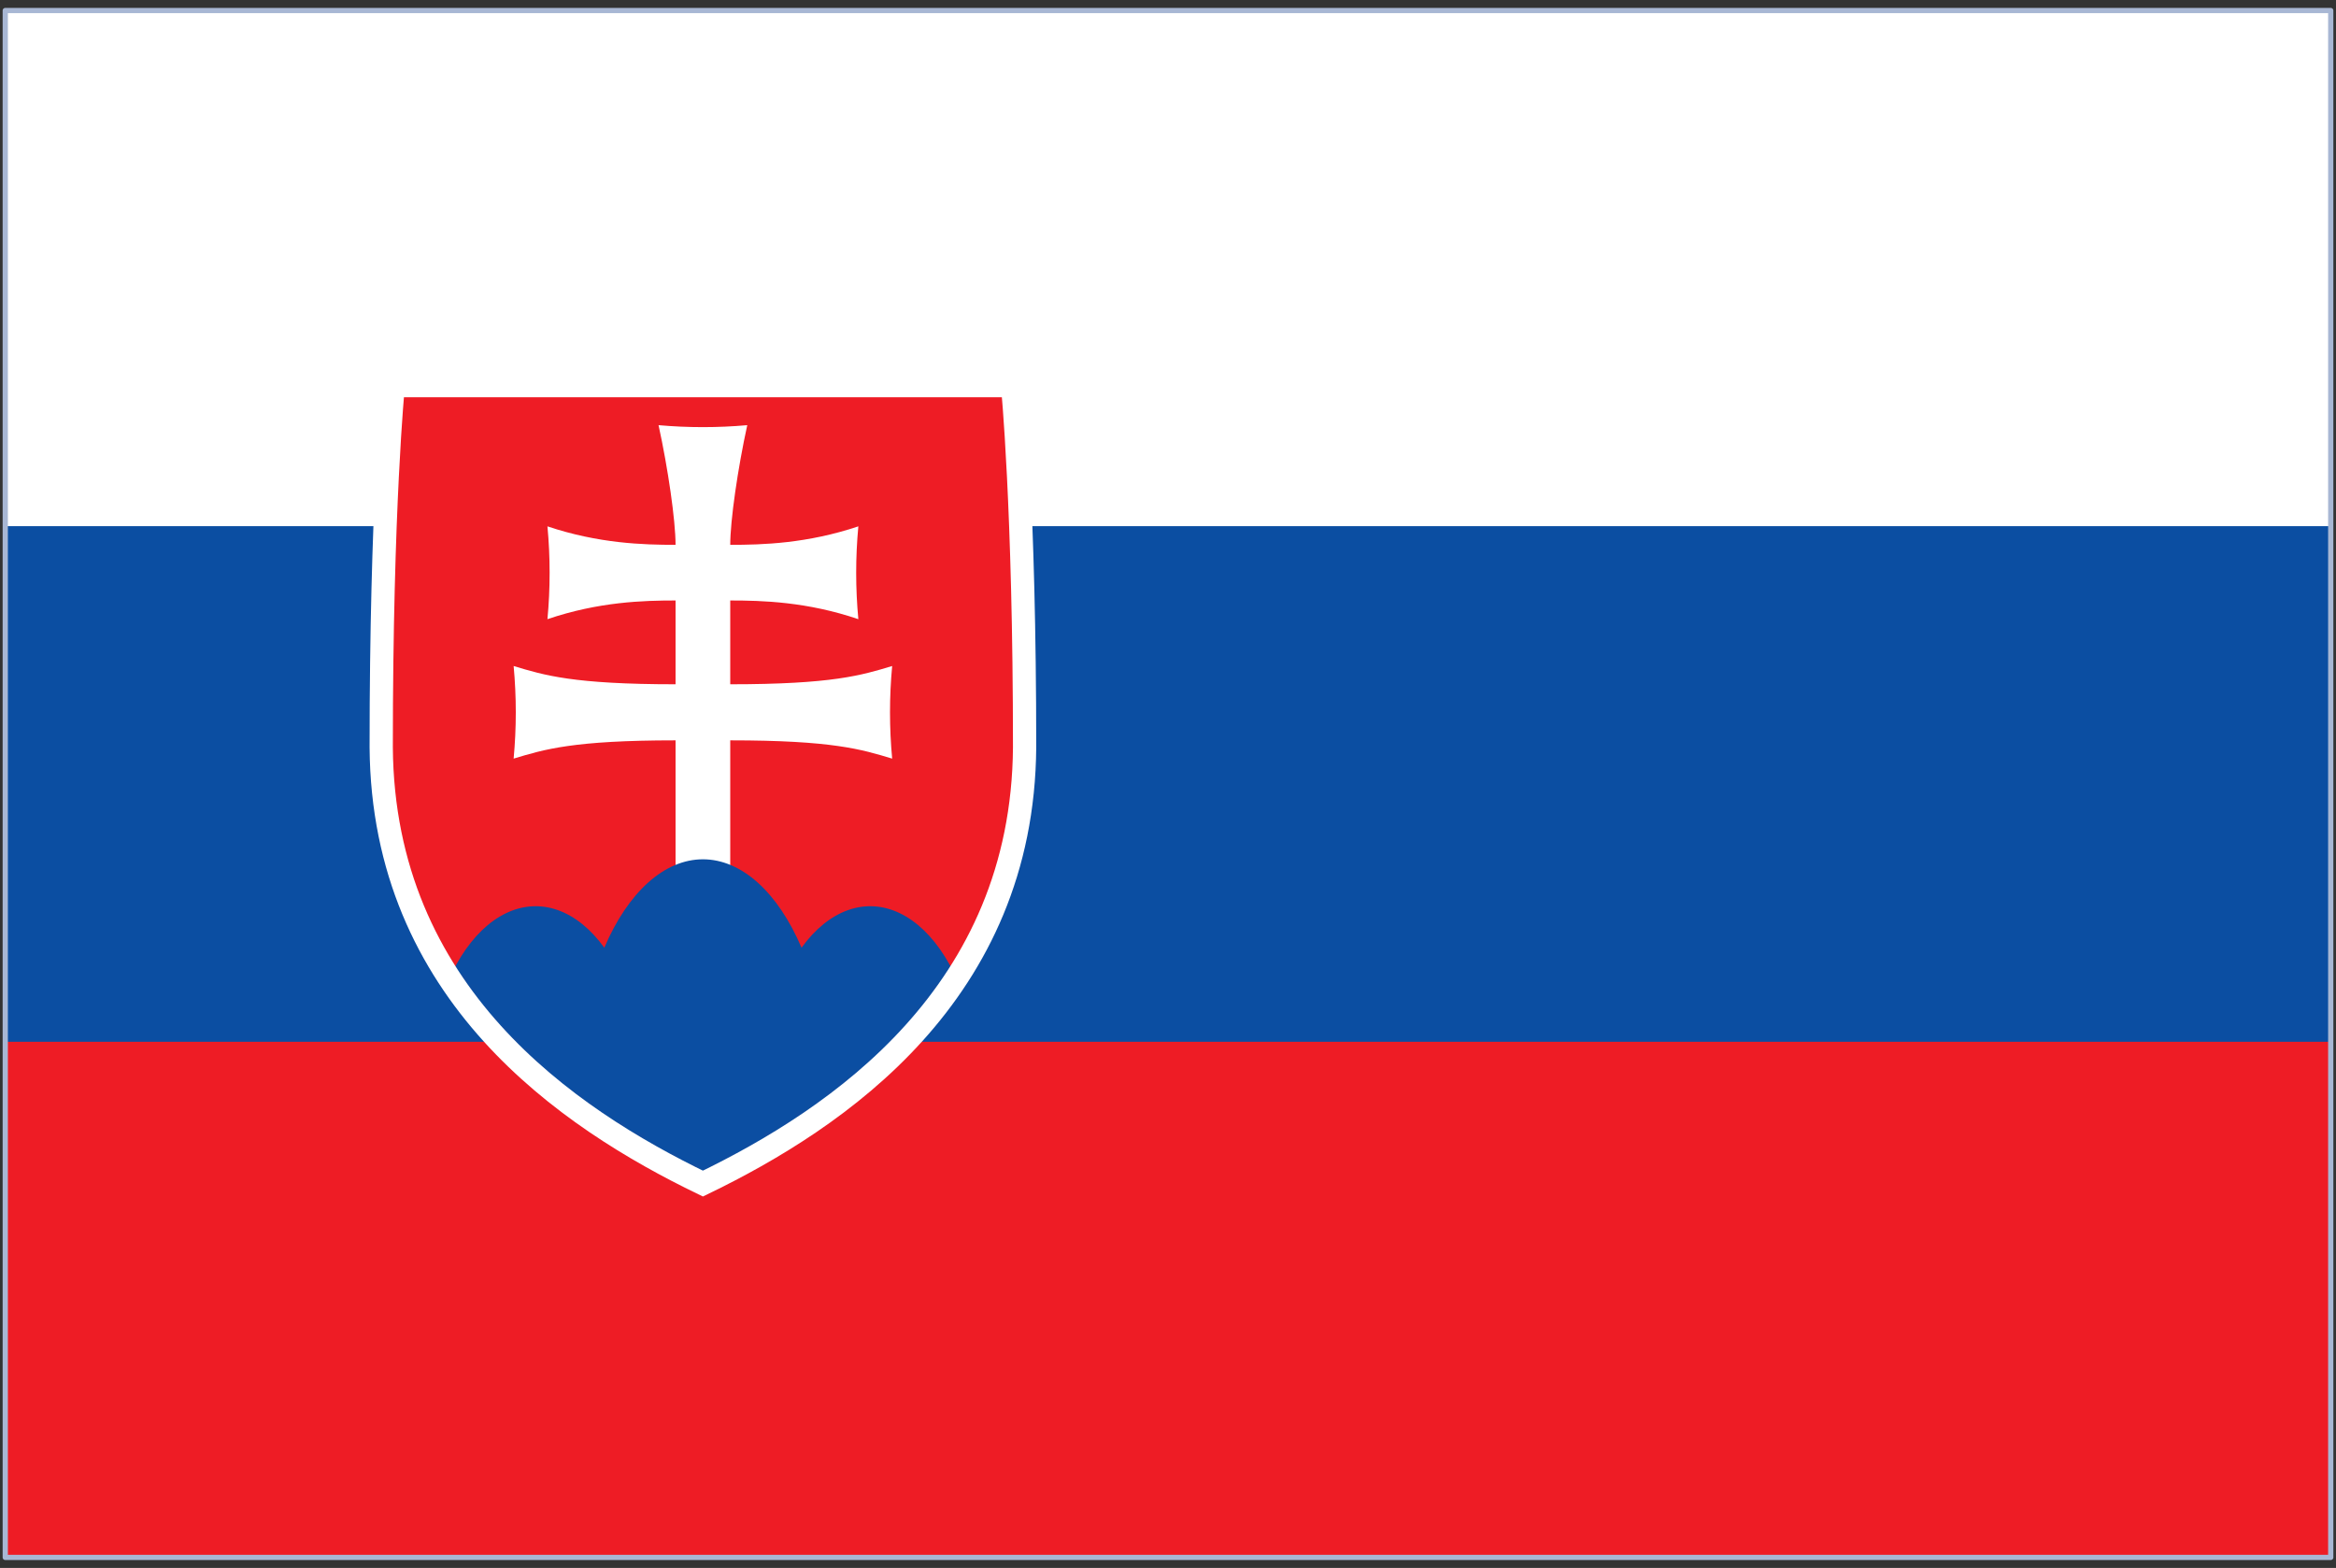 <svg fill="none" height="149" viewBox="0 0 222 149" width="222" xmlns="http://www.w3.org/2000/svg" xmlns:xlink="http://www.w3.org/1999/xlink"><rect x="0" y="0" width="222" height="149" fill="#333333" stroke="none"/><clipPath id="a"><path d="m.5 1h221v147h-221z"/></clipPath><mask id="b" height="77" maskUnits="userSpaceOnUse" width="62" x="36" y="36"><path d="m96.226 36.648s1.146 11.454 1.146 34.361c-.164 23.398-17.701 35.239-30.572 41.466-12.871-6.227-30.408-18.069-30.572-41.466 0-22.907 1.146-34.361 1.146-34.361z" fill="#fff"/></mask><g clip-path="url(#a)"><path d="m.5 1h221v147h-221z" fill="#fff"/><path d="m.5 1h221v147h-221z" fill="#fff"/><path d="m.5 50h221v98h-221z" fill="#0b4ea2"/><path d="m.5 99h221v49h-221z" fill="#ee1c25"/><path d="m96.226 36.648s1.146 11.454 1.146 34.361c-.164 23.398-17.701 35.239-30.572 41.466-12.871-6.227-30.408-18.069-30.572-41.466 0-22.907 1.146-34.361 1.146-34.361z" fill="#ee1c25"/><path d="m64.201 99v-28.645c-9.72 0-12.482.858-15.388 1.736.273-2.927.273-5.873 0-8.8 2.906.878 5.668 1.735 15.388 1.735v-7.963c-3.069 0-7.305.122-12.175 1.776.275-2.934.275-5.886 0-8.82 4.87 1.633 9.106 1.756 12.175 1.756 0-2.307-.716-7.268-1.617-11.372 2.805.249 5.626.249 8.431 0-.9 4.104-1.617 9.065-1.617 11.372 3.07 0 7.305-.122 12.175-1.756-.275 2.934-.275 5.886 0 8.82-4.87-1.654-9.106-1.776-12.175-1.776v7.963c9.72 0 12.482-.858 15.388-1.735-.273 2.927-.273 5.873 0 8.8-2.906-.878-5.668-1.736-15.388-1.736v28.645z" fill="#fff"/><g mask="url(#b)"><path d="m50.9 121.52c-1.66 0-3.296-.68-4.769-1.983-1.474-1.302-2.743-3.189-3.701-5.502-.958-2.313-1.577-4.984-1.804-7.79-.228-2.805-.057-5.663.497-8.333.554-2.67 1.475-5.074 2.687-7.01 1.211-1.936 2.677-3.349 4.275-4.118 1.598-.769 3.28-.874 4.906-.304s3.148 1.797 4.439 3.579c1.119-2.619 2.543-4.735 4.166-6.19 1.623-1.455 3.403-2.21 5.206-2.21 1.803 0 3.583.756 5.206 2.21 1.623 1.455 3.047 3.571 4.166 6.19 1.29-1.782 2.813-3.009 4.439-3.579s3.308-.466 4.906.304c1.597.769 3.063 2.182 4.275 4.118s2.133 4.34 2.687 7.01c.554 2.67.724 5.528.497 8.333-.228 2.806-.846 5.477-1.804 7.79s-2.227 4.2-3.701 5.502c-1.474 1.303-3.11 1.983-4.77 1.983z" fill="#0b4ea2"/></g><path d="m96.226 36.648s1.146 11.454 1.146 34.361c-.164 23.398-17.701 35.239-30.572 41.466-12.871-6.227-30.408-18.069-30.572-41.466 0-22.907 1.146-34.361 1.146-34.361z" stroke="#fff" stroke-width="2.21"/></g><path d="m.5 1h221v147h-221z" stroke="#a8b7d4" stroke-linejoin="round" stroke-width=".498"/></svg>